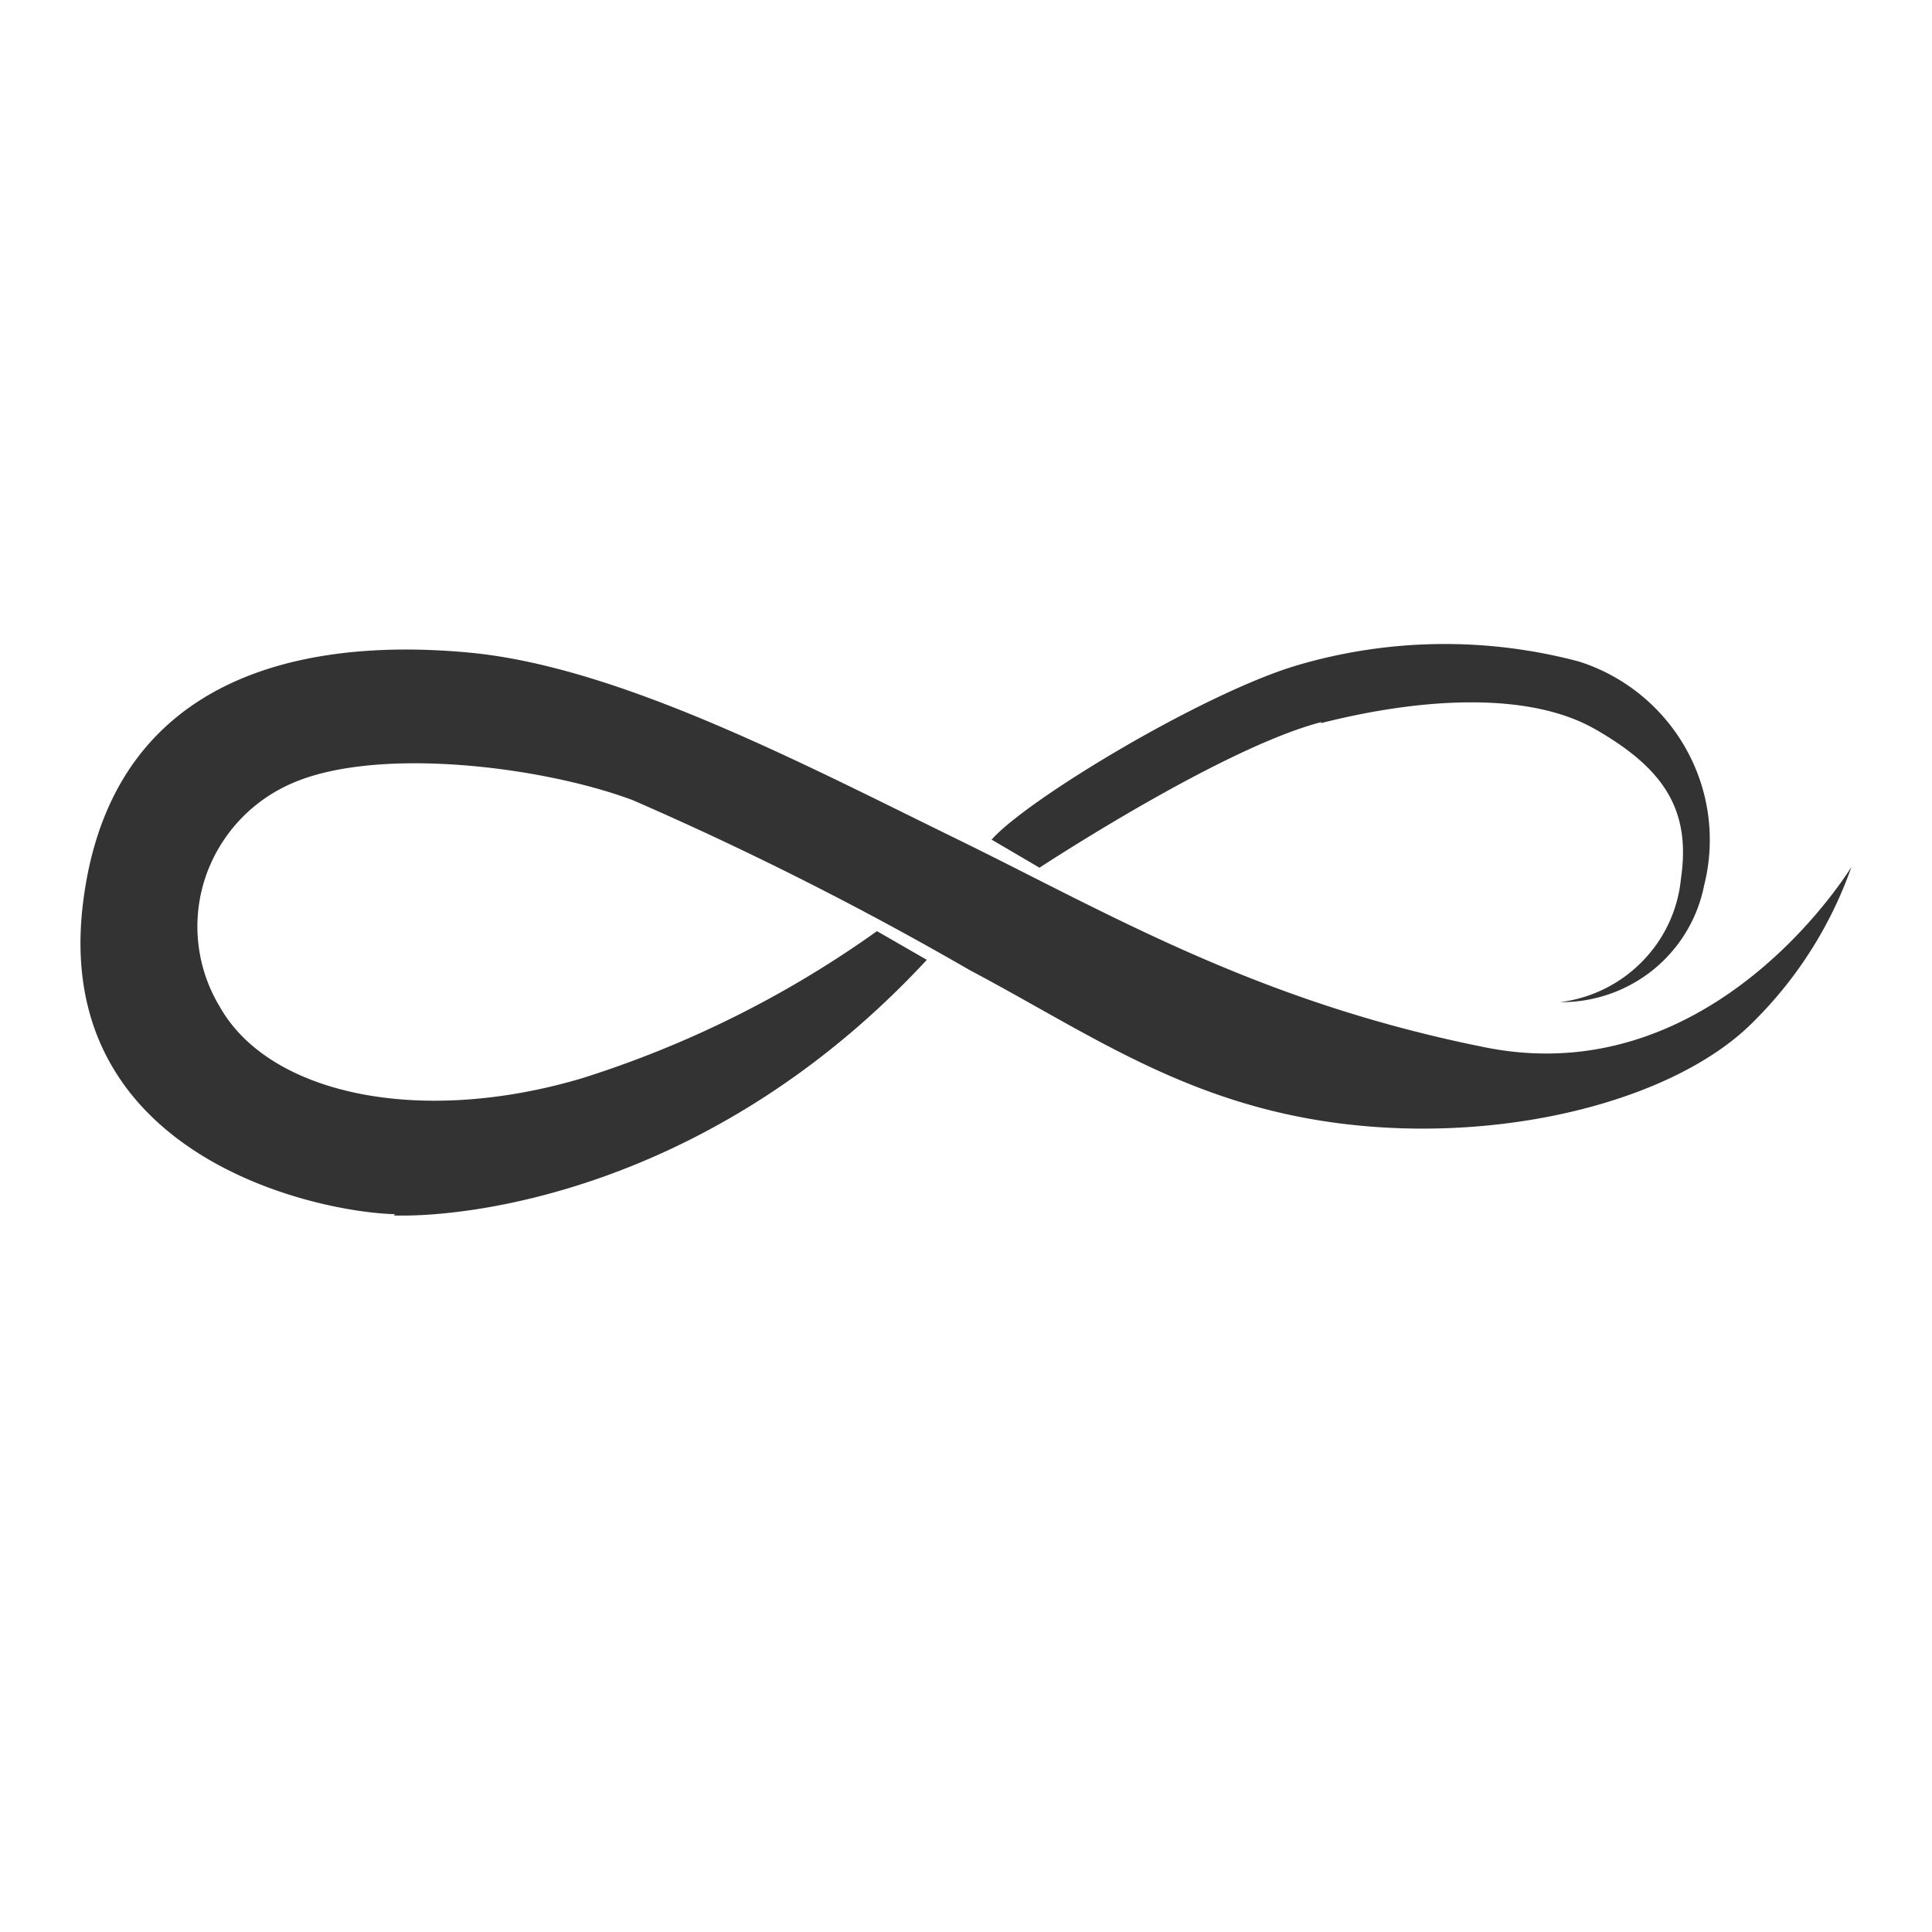 <svg width="24" height="24" viewBox="0 0 24 24" fill="none" xmlns="http://www.w3.org/2000/svg">
    <path d="M11.513 11.924c-2.629 2.834-5.634 3.203-6.621 3.175l.016-.016c-.983-.024-4.25-.719-3.879-3.846.372-3.128 3.204-3.284 4.822-3.128 1.852.181 4.13 1.382 6.026 2.309 1.897.927 3.733 2.027 6.58 2.594 2.848.566 4.543-2.245 4.543-2.245a5.077 5.077 0 0 1-1.213 1.92c-.93.947-2.97 1.5-4.975 1.288-2.007-.213-3.24-1.116-4.757-1.919A41.427 41.427 0 0 0 7.861 9.94c-1.125-.421-3.175-.674-4.235-.209a1.954 1.954 0 0 0-1.081 1.188 1.925 1.925 0 0 0 .187 1.59c.61 1.08 2.467 1.486 4.49.888a13.047 13.047 0 0 0 3.672-1.83l.62.357z" fill="#333"/>
    <path d="M19.82 9.061c-.828-.478-2.175-.393-3.417-.076l.016-.016c-1.237.317-3.506 1.81-3.506 1.81l-.595-.349c.449-.506 2.613-1.807 3.778-2.16a6.485 6.485 0 0 1 3.519-.052c.566.18 1.042.57 1.33 1.086A2.31 2.31 0 0 1 21.169 11c-.081.41-.304.78-.63 1.045a1.815 1.815 0 0 1-1.158.404c.388-.049.748-.227 1.02-.506.273-.278.443-.64.48-1.027.13-.871-.23-1.377-1.06-1.855z" fill="#333"/>
</svg>
